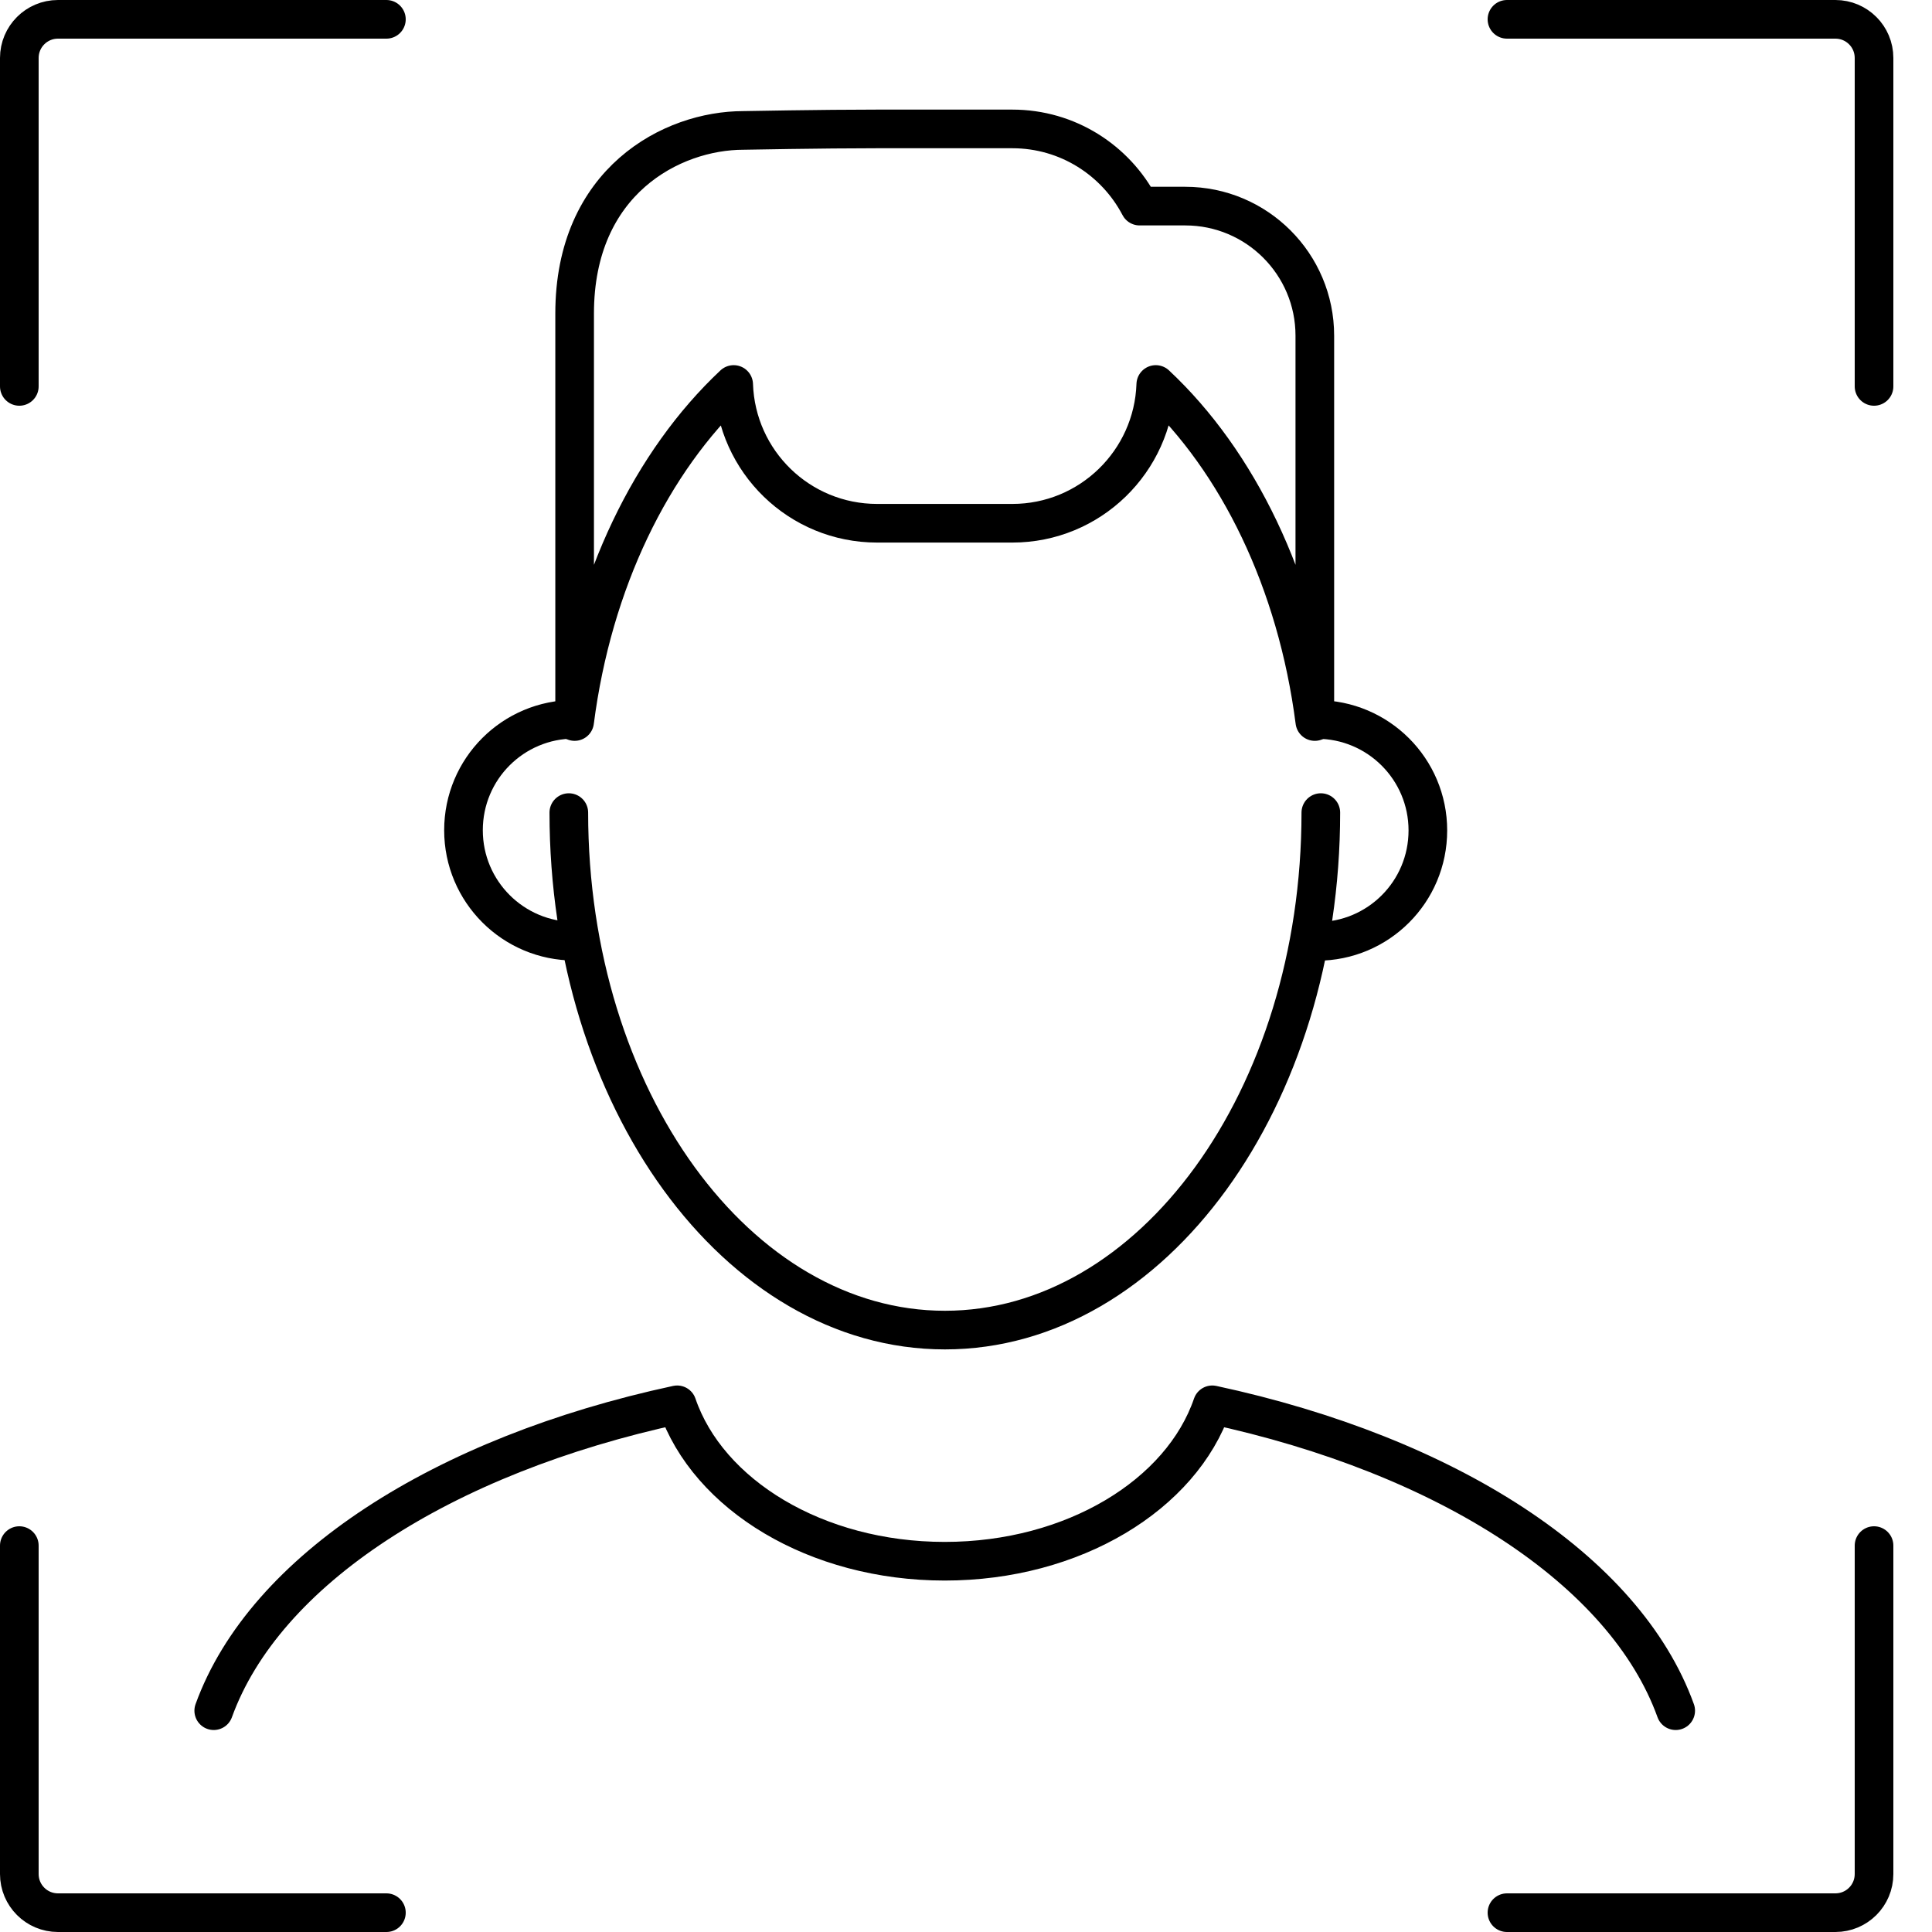 <?xml version="1.0" encoding="UTF-8"?> <svg xmlns="http://www.w3.org/2000/svg" width="100" height="100" viewBox="0 0 100 100" fill="none"><path d="M11.063 88.545C13.697 81.266 22.891 75.328 35.05 72.713C36.644 77.368 42.232 80.809 48.899 80.809C55.566 80.809 61.154 77.368 62.748 72.713C74.916 75.328 84.11 81.266 86.734 88.545" stroke="black" stroke-width="2" stroke-miterlimit="10" stroke-linecap="round" stroke-linejoin="round"></path><path d="M68.366 42.06C68.366 56.852 59.648 68.845 48.909 68.845C38.169 68.845 29.442 56.852 29.442 42.06" stroke="black" stroke-width="2" stroke-miterlimit="10" stroke-linecap="round" stroke-linejoin="round"></path><path d="M61.349 10.668H58.987C57.743 8.296 55.265 6.673 52.398 6.673H45.4C42.543 6.673 38.48 6.751 38.48 6.751C34.777 6.751 29.743 9.375 29.743 16.227V37.346C30.676 30.105 33.728 23.885 37.975 19.901C38.111 23.895 41.377 27.083 45.4 27.083H52.398C56.421 27.083 59.687 23.885 59.823 19.901C64.07 23.876 67.122 30.105 68.055 37.346V17.374C68.055 13.671 65.052 10.668 61.349 10.668Z" stroke="black" stroke-width="2" stroke-miterlimit="10" stroke-linecap="round" stroke-linejoin="round"></path><path d="M29.733 48.717C26.565 48.717 23.99 46.151 23.99 42.973C23.99 39.795 26.555 37.229 29.733 37.229" stroke="black" stroke-width="2" stroke-miterlimit="10" stroke-linecap="round" stroke-linejoin="round"></path><path d="M68.162 37.239C71.33 37.239 73.906 39.805 73.906 42.983C73.906 46.161 71.34 48.727 68.162 48.727" stroke="black" stroke-width="2" stroke-miterlimit="10" stroke-linecap="round" stroke-linejoin="round"></path><path d="M20 1H3C1.895 1 1 1.895 1 3V20" stroke="black" stroke-width="2" stroke-linecap="round" stroke-linejoin="round"></path><path d="M78 99L95 99C96.105 99 97 98.105 97 97L97 80" stroke="black" stroke-width="2" stroke-linecap="round" stroke-linejoin="round"></path><path d="M97 20L97 3C97 1.895 96.105 1 95 1L78 1" stroke="black" stroke-width="2" stroke-linecap="round" stroke-linejoin="round"></path><path d="M1 80L1 97C1 98.105 1.895 99 3 99L20 99" stroke="black" stroke-width="2" stroke-linecap="round" stroke-linejoin="round"></path></svg> 